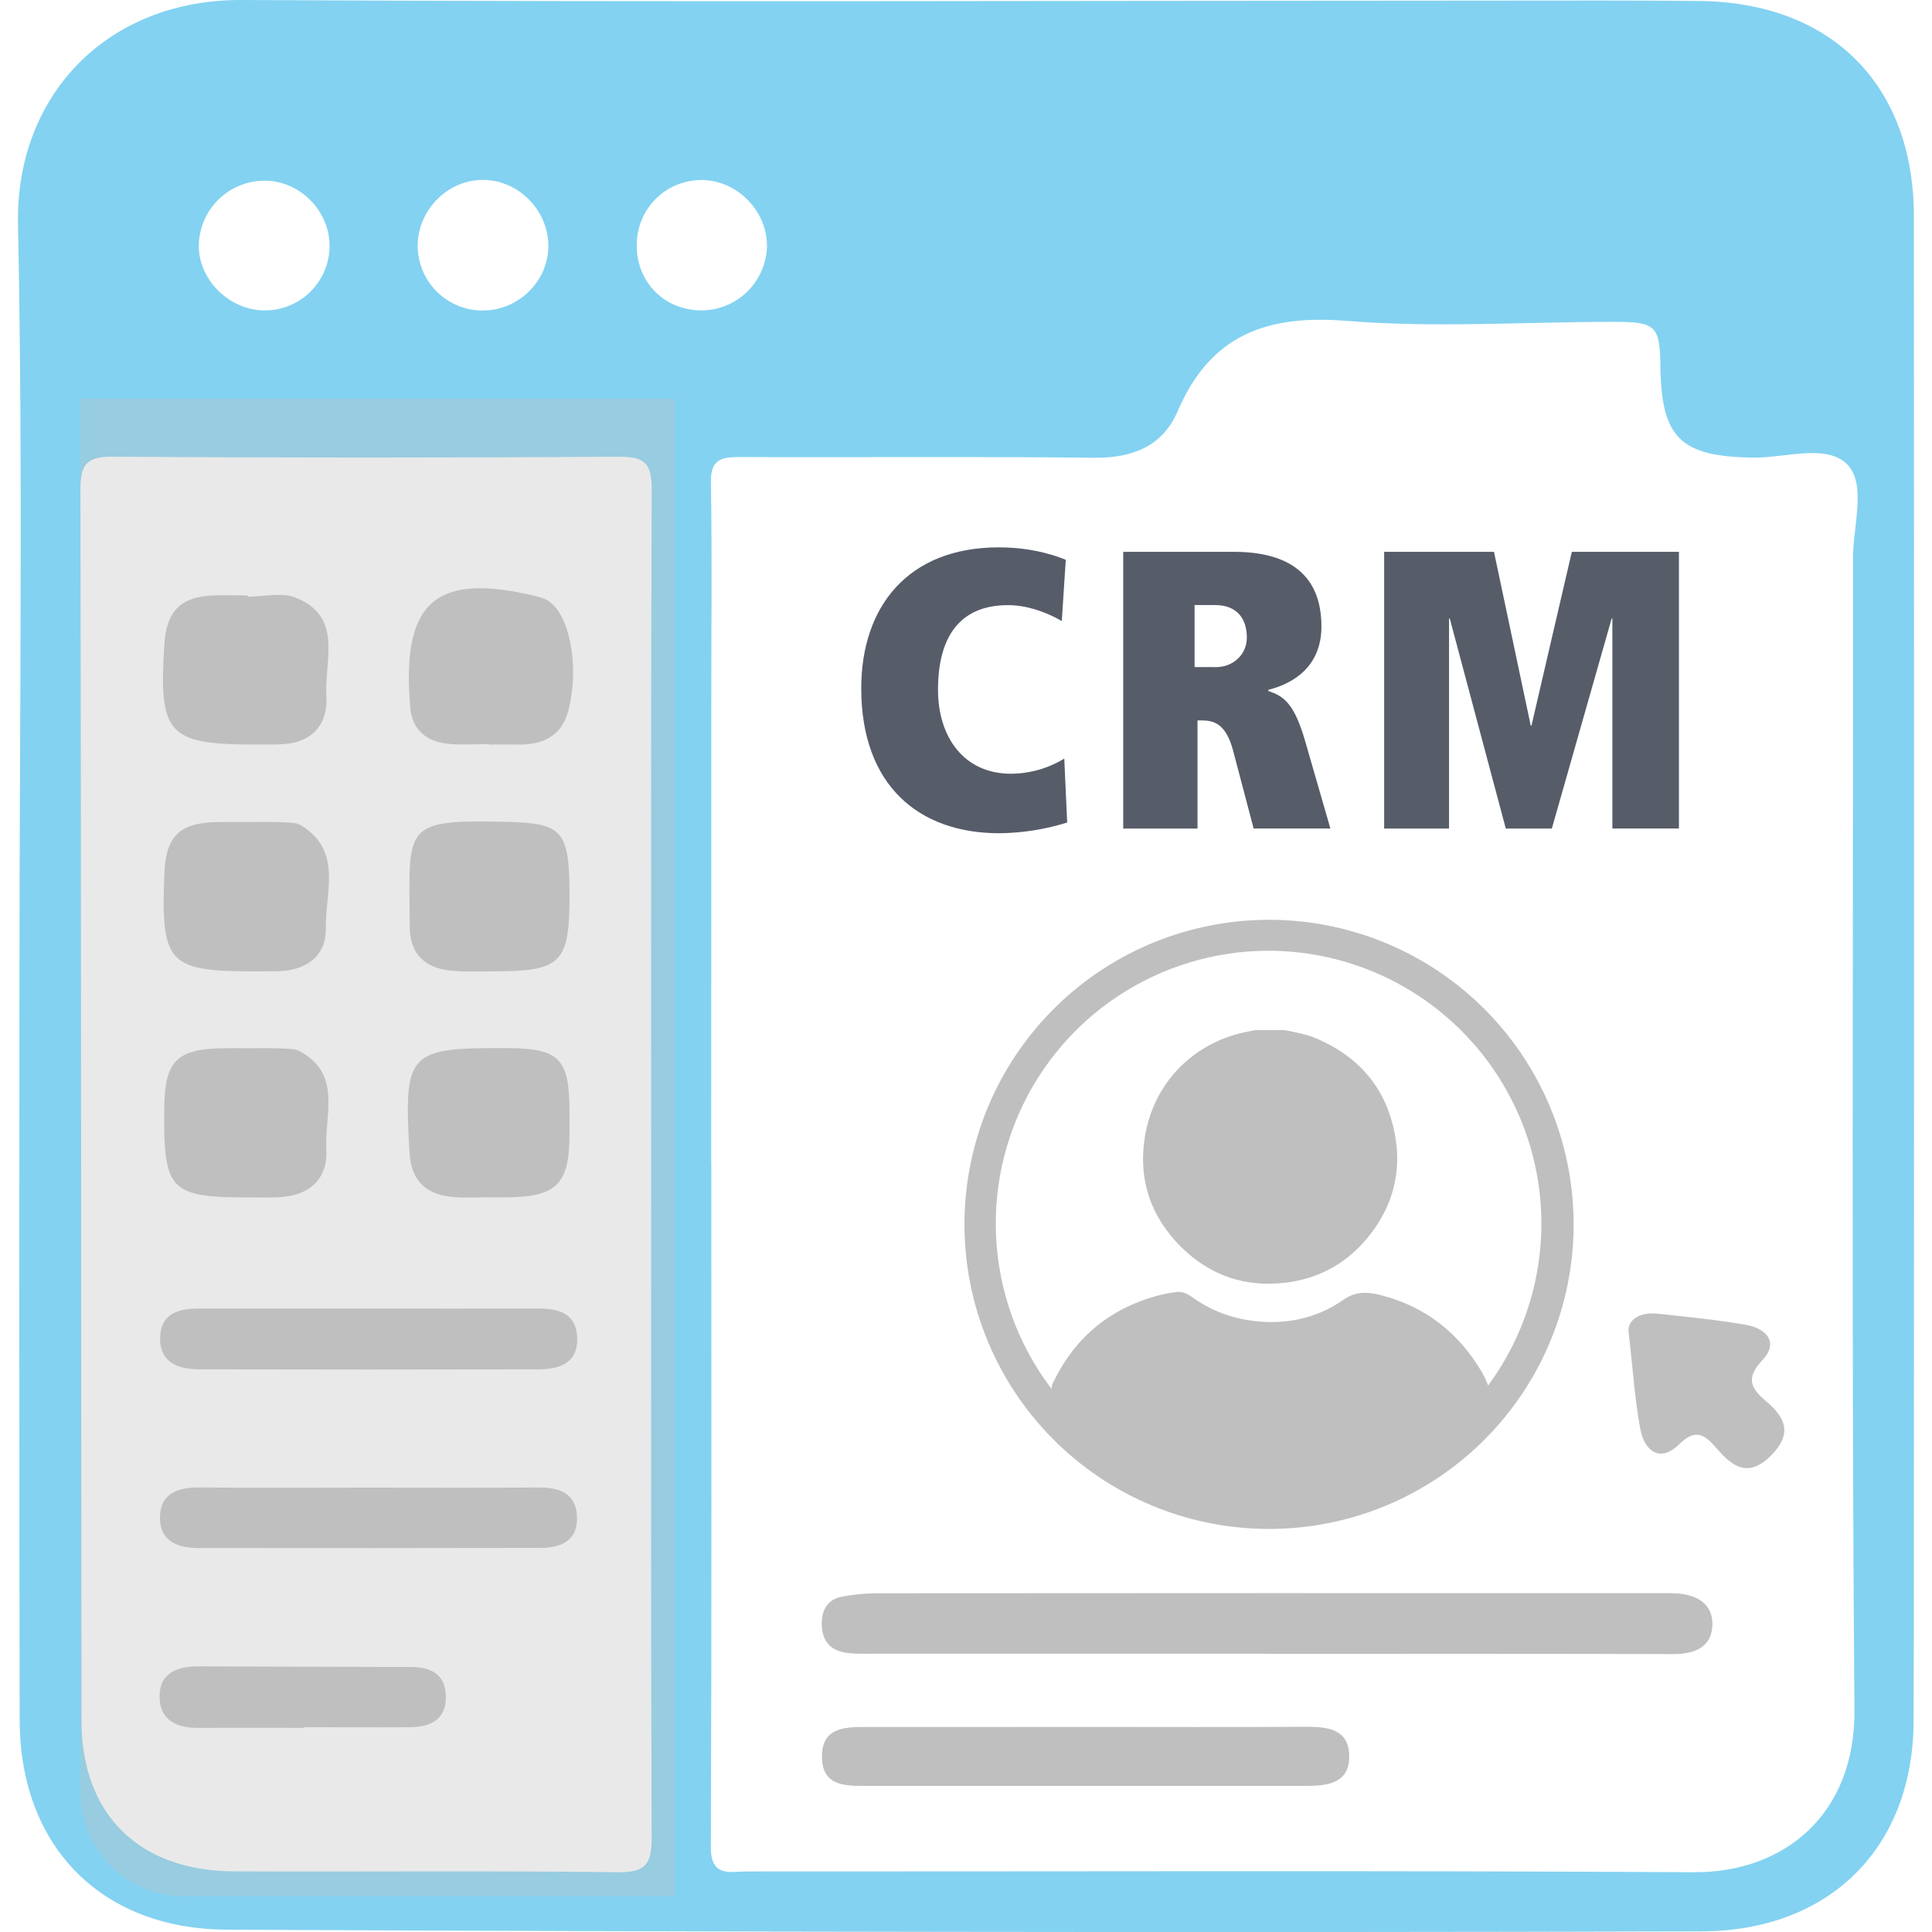 <?xml version="1.0" encoding="UTF-8"?> <svg xmlns="http://www.w3.org/2000/svg" width="64" height="64" viewBox="0 0 64 64" fill="none"><g clip-path="url(#clip0_1_721)"><path d="M0.646 31.982C0.646 23.802 0.765 15.619 0.596 7.441C0.51 3.153 3.556 -0.024 8.017 0C21.875 0.075 35.74 0.022 49.603 0.02C51.835 0.02 54.069 0.009 56.302 0.033C60.665 0.08 63.395 2.811 63.4 7.158C63.408 21.739 63.408 36.321 63.4 50.904C63.4 52.949 63.4 54.993 63.39 57.037C63.366 61.215 60.604 63.967 56.361 63.979C48.068 64.003 39.775 64.008 31.483 63.995C23.492 63.986 15.502 63.963 7.513 63.923C3.351 63.902 0.658 61.164 0.652 56.974C0.638 48.645 0.636 40.315 0.646 31.982ZM23.56 38.574H23.563C23.563 46.108 23.578 53.644 23.547 61.178C23.543 62.206 24.187 61.994 24.754 61.994C35.205 61.998 45.656 61.959 56.106 62.02C59.136 62.038 61.458 60.077 61.431 56.655C61.328 43.932 61.393 31.208 61.383 18.485C61.383 17.431 61.827 16.066 61.21 15.404C60.532 14.679 59.136 15.177 58.057 15.159C55.672 15.12 55.032 14.514 55.003 12.126C54.987 10.797 54.852 10.659 53.46 10.661C50.506 10.661 47.538 10.866 44.604 10.629C41.953 10.414 40.09 11.101 39.009 13.627C38.508 14.794 37.499 15.179 36.226 15.164C32.326 15.118 28.425 15.156 24.524 15.14C23.918 15.14 23.537 15.193 23.55 15.972C23.59 18.393 23.562 20.816 23.562 23.238C23.56 28.351 23.56 33.463 23.56 38.575V38.574ZM21.571 38.597C21.571 31.14 21.558 23.683 21.589 16.226C21.589 15.397 21.397 15.123 20.525 15.129C14.924 15.167 9.322 15.167 3.72 15.129C2.838 15.122 2.664 15.419 2.666 16.234C2.693 29.824 2.682 43.415 2.7 57.005C2.704 60.118 4.613 61.979 7.763 61.992C12.002 62.01 16.242 61.967 20.48 62.02C21.422 62.033 21.591 61.705 21.587 60.856C21.559 53.439 21.571 46.019 21.571 38.599V38.597ZM21.094 8.053C21.053 9.281 21.938 10.236 23.159 10.281C23.73 10.3 24.285 10.094 24.706 9.707C25.126 9.32 25.377 8.783 25.405 8.212C25.45 7.052 24.483 6.011 23.316 5.964C23.032 5.953 22.75 5.999 22.484 6.099C22.218 6.198 21.975 6.35 21.768 6.544C21.561 6.738 21.395 6.972 21.28 7.231C21.164 7.49 21.101 7.77 21.094 8.053ZM8.802 5.986C8.23 5.976 7.678 6.191 7.263 6.585C6.849 6.979 6.605 7.519 6.586 8.091C6.553 9.227 7.552 10.253 8.721 10.283C9.003 10.29 9.284 10.241 9.547 10.139C9.81 10.038 10.051 9.885 10.255 9.69C10.459 9.495 10.622 9.262 10.736 9.004C10.849 8.745 10.911 8.467 10.917 8.185C10.938 7.015 9.969 6.008 8.802 5.986ZM15.989 10.285C17.174 10.291 18.165 9.315 18.165 8.143C18.165 6.971 17.18 5.968 16.011 5.959C14.842 5.95 13.851 6.939 13.836 8.124C13.834 8.407 13.889 8.688 13.996 8.951C14.104 9.213 14.263 9.452 14.463 9.653C14.663 9.854 14.901 10.014 15.163 10.123C15.425 10.231 15.706 10.287 15.989 10.287V10.285Z" fill="#83D2F1"></path><path d="M42.088 50.006L51.677 40.595L42.088 50.006Z" fill="#BFBFBF"></path><path d="M42.024 50.648C39.523 50.645 37.113 49.712 35.26 48.032C33.408 46.352 32.245 44.043 31.998 41.554C31.752 39.066 32.438 36.574 33.924 34.562C35.41 32.551 37.591 31.163 40.043 30.669C42.494 30.174 45.042 30.607 47.192 31.885C49.342 33.162 50.941 35.193 51.679 37.583C52.417 39.972 52.241 42.551 51.185 44.818C50.129 47.085 48.269 48.88 45.965 49.853C44.718 50.381 43.378 50.651 42.024 50.648ZM42.024 31.495C40.237 31.495 38.489 32.025 37.003 33.018C35.517 34.011 34.358 35.423 33.674 37.074C32.99 38.725 32.811 40.543 33.16 42.296C33.508 44.049 34.369 45.66 35.633 46.923C36.897 48.187 38.507 49.048 40.261 49.397C42.014 49.746 43.831 49.567 45.482 48.882C47.134 48.198 48.545 47.04 49.538 45.553C50.531 44.067 51.061 42.32 51.061 40.532C51.059 38.136 50.105 35.839 48.411 34.145C46.717 32.451 44.42 31.498 42.024 31.495Z" fill="#BFBFBF"></path><path d="M41.913 54.781C37.6 54.781 33.286 54.781 28.973 54.781C28.633 54.781 28.285 54.799 27.955 54.736C27.497 54.65 27.244 54.341 27.223 53.859C27.203 53.389 27.374 53.01 27.843 52.903C28.285 52.813 28.736 52.772 29.188 52.78C37.737 52.774 46.288 52.772 54.837 52.776C55.065 52.776 55.292 52.771 55.518 52.782C56.207 52.818 56.758 53.129 56.724 53.853C56.69 54.577 56.123 54.796 55.421 54.794C50.918 54.779 46.416 54.786 41.913 54.786V54.781Z" fill="#BFBFBF"></path><path d="M35.909 57.207C38.369 57.207 40.828 57.217 43.289 57.202C43.991 57.202 44.666 57.286 44.694 58.133C44.725 59.065 43.998 59.161 43.261 59.161C38.381 59.161 33.5 59.161 28.619 59.161C27.953 59.161 27.251 59.14 27.23 58.23C27.209 57.258 27.912 57.207 28.644 57.209C31.066 57.212 33.488 57.207 35.909 57.207Z" fill="#BFBFBF"></path><path d="M53.946 44.088C53.932 43.755 54.267 43.448 54.926 43.519C55.899 43.625 56.877 43.718 57.84 43.888C58.516 44.007 58.941 44.465 58.373 45.067C57.805 45.669 58.021 46.011 58.509 46.422C59.147 46.961 59.384 47.497 58.671 48.214C57.935 48.948 57.418 48.615 56.886 48.004C56.52 47.585 56.213 47.262 55.629 47.84C55.002 48.46 54.483 48.085 54.34 47.35C54.156 46.388 54.098 45.404 53.946 44.088Z" fill="#BFBFBF"></path><path d="M12.274 43.347C14.128 43.347 15.981 43.352 17.835 43.347C18.51 43.347 19.084 43.51 19.119 44.295C19.157 45.159 18.534 45.36 17.829 45.361C14.084 45.37 10.34 45.37 6.595 45.361C5.887 45.361 5.267 45.123 5.305 44.279C5.338 43.496 5.934 43.347 6.603 43.347C8.488 43.347 10.38 43.347 12.274 43.347Z" fill="#BFBFBF"></path><path d="M12.182 49.28C14.072 49.28 15.962 49.289 17.851 49.276C18.544 49.271 19.084 49.474 19.114 50.243C19.145 51.031 18.591 51.276 17.913 51.276C14.133 51.284 10.352 51.285 6.572 51.28C5.9 51.28 5.306 51.061 5.299 50.299C5.29 49.475 5.882 49.266 6.623 49.274C8.477 49.294 10.329 49.279 12.182 49.28Z" fill="#BFBFBF"></path><path d="M8.191 27.231C8.568 27.231 8.946 27.22 9.323 27.237C9.546 27.247 9.806 27.237 9.982 27.346C11.36 28.198 10.77 29.575 10.793 30.746C10.811 31.671 10.154 32.144 9.223 32.172C9.034 32.178 8.845 32.175 8.656 32.177C5.556 32.196 5.331 31.97 5.444 28.945C5.49 27.707 5.941 27.258 7.171 27.232C7.509 27.226 7.849 27.23 8.191 27.231Z" fill="#BFBFBF"></path><path d="M8.141 34.724C8.519 34.724 8.896 34.716 9.273 34.73C9.496 34.739 9.751 34.73 9.936 34.827C11.348 35.596 10.74 36.95 10.81 38.081C10.863 38.93 10.38 39.514 9.492 39.636C9.121 39.686 8.739 39.666 8.363 39.667C5.612 39.672 5.416 39.474 5.441 36.716C5.457 35.127 5.852 34.736 7.463 34.724C7.689 34.721 7.915 34.723 8.141 34.724Z" fill="#BFBFBF"></path><path d="M8.204 19.765C8.733 19.765 9.319 19.615 9.777 19.792C11.39 20.419 10.741 21.884 10.812 23.041C10.868 23.931 10.412 24.563 9.433 24.647C9.132 24.672 8.829 24.662 8.527 24.663C5.554 24.672 5.248 24.34 5.446 21.321C5.518 20.237 5.996 19.762 7.074 19.724C7.451 19.711 7.829 19.724 8.207 19.724L8.204 19.765Z" fill="#BFBFBF"></path><path d="M16.199 24.647C15.747 24.647 15.291 24.685 14.843 24.639C14.066 24.558 13.611 24.127 13.58 23.313C13.58 23.275 13.576 23.238 13.573 23.2C13.341 19.894 14.492 18.952 17.784 19.757C17.893 19.781 17.999 19.818 18.1 19.867C18.85 20.256 19.215 22.029 18.828 23.536C18.602 24.415 17.941 24.687 17.104 24.665C16.802 24.657 16.5 24.665 16.199 24.665V24.647Z" fill="#BFBFBF"></path><path d="M18.866 29.672C18.866 31.908 18.593 32.18 16.32 32.177C15.867 32.177 15.412 32.2 14.965 32.157C14.097 32.075 13.578 31.63 13.573 30.702C13.555 27.358 13.293 27.145 16.761 27.224C18.636 27.266 18.866 27.501 18.866 29.672Z" fill="#BFBFBF"></path><path d="M16.192 39.662C15.812 39.662 15.432 39.686 15.056 39.657C14.139 39.585 13.619 39.155 13.563 38.159C13.378 34.852 13.507 34.7 16.836 34.72C18.531 34.732 18.86 35.071 18.865 36.811C18.865 37.076 18.865 37.341 18.865 37.606C18.856 39.236 18.432 39.651 16.76 39.665C16.571 39.665 16.381 39.665 16.192 39.665V39.662Z" fill="#BFBFBF"></path><path d="M10.078 57.238C8.907 57.238 7.736 57.232 6.567 57.238C5.879 57.243 5.318 57.004 5.287 56.264C5.253 55.44 5.838 55.196 6.577 55.2C8.919 55.212 11.261 55.213 13.604 55.221C14.242 55.221 14.745 55.436 14.77 56.163C14.797 56.946 14.285 57.209 13.595 57.215C12.423 57.224 11.252 57.215 10.084 57.215L10.078 57.238Z" fill="#BFBFBF"></path><path d="M42.545 34.122C42.915 34.194 43.289 34.261 43.638 34.413C45.052 35.029 45.937 36.082 46.212 37.607C46.432 38.815 46.145 39.916 45.396 40.886C44.687 41.802 43.748 42.346 42.602 42.489C41.254 42.657 40.074 42.253 39.118 41.3C38.115 40.297 37.696 39.067 37.926 37.656C38.212 35.894 39.49 34.575 41.23 34.193C41.353 34.167 41.477 34.146 41.6 34.122L42.545 34.122Z" fill="#BFBFBF"></path><path d="M42.001 50.293C40.231 50.292 38.509 49.718 37.091 48.658C36.22 48.017 35.483 47.212 34.92 46.288C34.87 46.214 34.841 46.128 34.836 46.038C34.832 45.949 34.852 45.86 34.895 45.781C35.614 44.298 36.77 43.343 38.361 42.915C38.555 42.866 38.751 42.828 38.949 42.802C39.164 42.77 39.34 42.861 39.506 42.979C40.033 43.359 40.64 43.613 41.28 43.722C42.442 43.916 43.54 43.73 44.512 43.051C44.925 42.764 45.323 42.795 45.754 42.907C47.232 43.289 48.333 44.163 49.101 45.472C49.167 45.592 49.225 45.716 49.276 45.843C49.302 45.898 49.313 45.959 49.309 46.019C49.305 46.08 49.286 46.138 49.253 46.189C48.357 47.646 47.16 48.769 45.606 49.502C44.478 50.03 43.247 50.3 42.001 50.293Z" fill="#BFBFBF"></path><g opacity="0.7"><path d="M35.352 27.247C34.623 27.475 33.864 27.595 33.1 27.602C30.436 27.602 28.53 26.017 28.53 22.801C28.53 20.095 30.081 18.132 33.084 18.132C34.28 18.132 35.08 18.453 35.305 18.544L35.173 20.574C34.886 20.4 34.166 20.046 33.391 20.046C31.815 20.046 31.073 21.069 31.073 22.851C31.073 24.427 31.939 25.631 33.49 25.631C34.113 25.627 34.724 25.454 35.255 25.129L35.352 27.247Z" fill="#0F172A"></path><path d="M41.528 27.445L40.843 24.846C40.604 23.964 40.199 23.865 39.812 23.865H39.669V27.447H37.208V18.28H40.87C42.718 18.28 43.774 19.055 43.774 20.755C43.774 22.099 42.817 22.652 42.017 22.85V22.891C42.537 23.064 42.883 23.312 43.246 24.59L44.071 27.445H41.528ZM40.289 22.099C40.817 22.099 41.303 21.712 41.303 21.118C41.303 20.491 40.974 20.043 40.247 20.043H39.572V22.097L40.289 22.099Z" fill="#0F172A"></path><path d="M53.412 27.445V20.491H53.388L51.407 27.446H49.881L48.026 20.491H48.001V27.446H45.852V18.28H49.49L50.708 24.038H50.732L52.069 18.28H55.617V27.445H53.412Z" fill="#0F172A"></path></g><path opacity="0.35" d="M2.666 13.206H22.352V62.817H6.088C5.181 62.817 4.311 62.457 3.669 61.815C3.027 61.174 2.667 60.304 2.666 59.397V13.206Z" fill="#BFBFBF"></path></g><defs><clipPath id="clip0_1_721"><rect width="62.807" height="64" fill="white" transform="translate(0.597)"></rect></clipPath></defs></svg> 